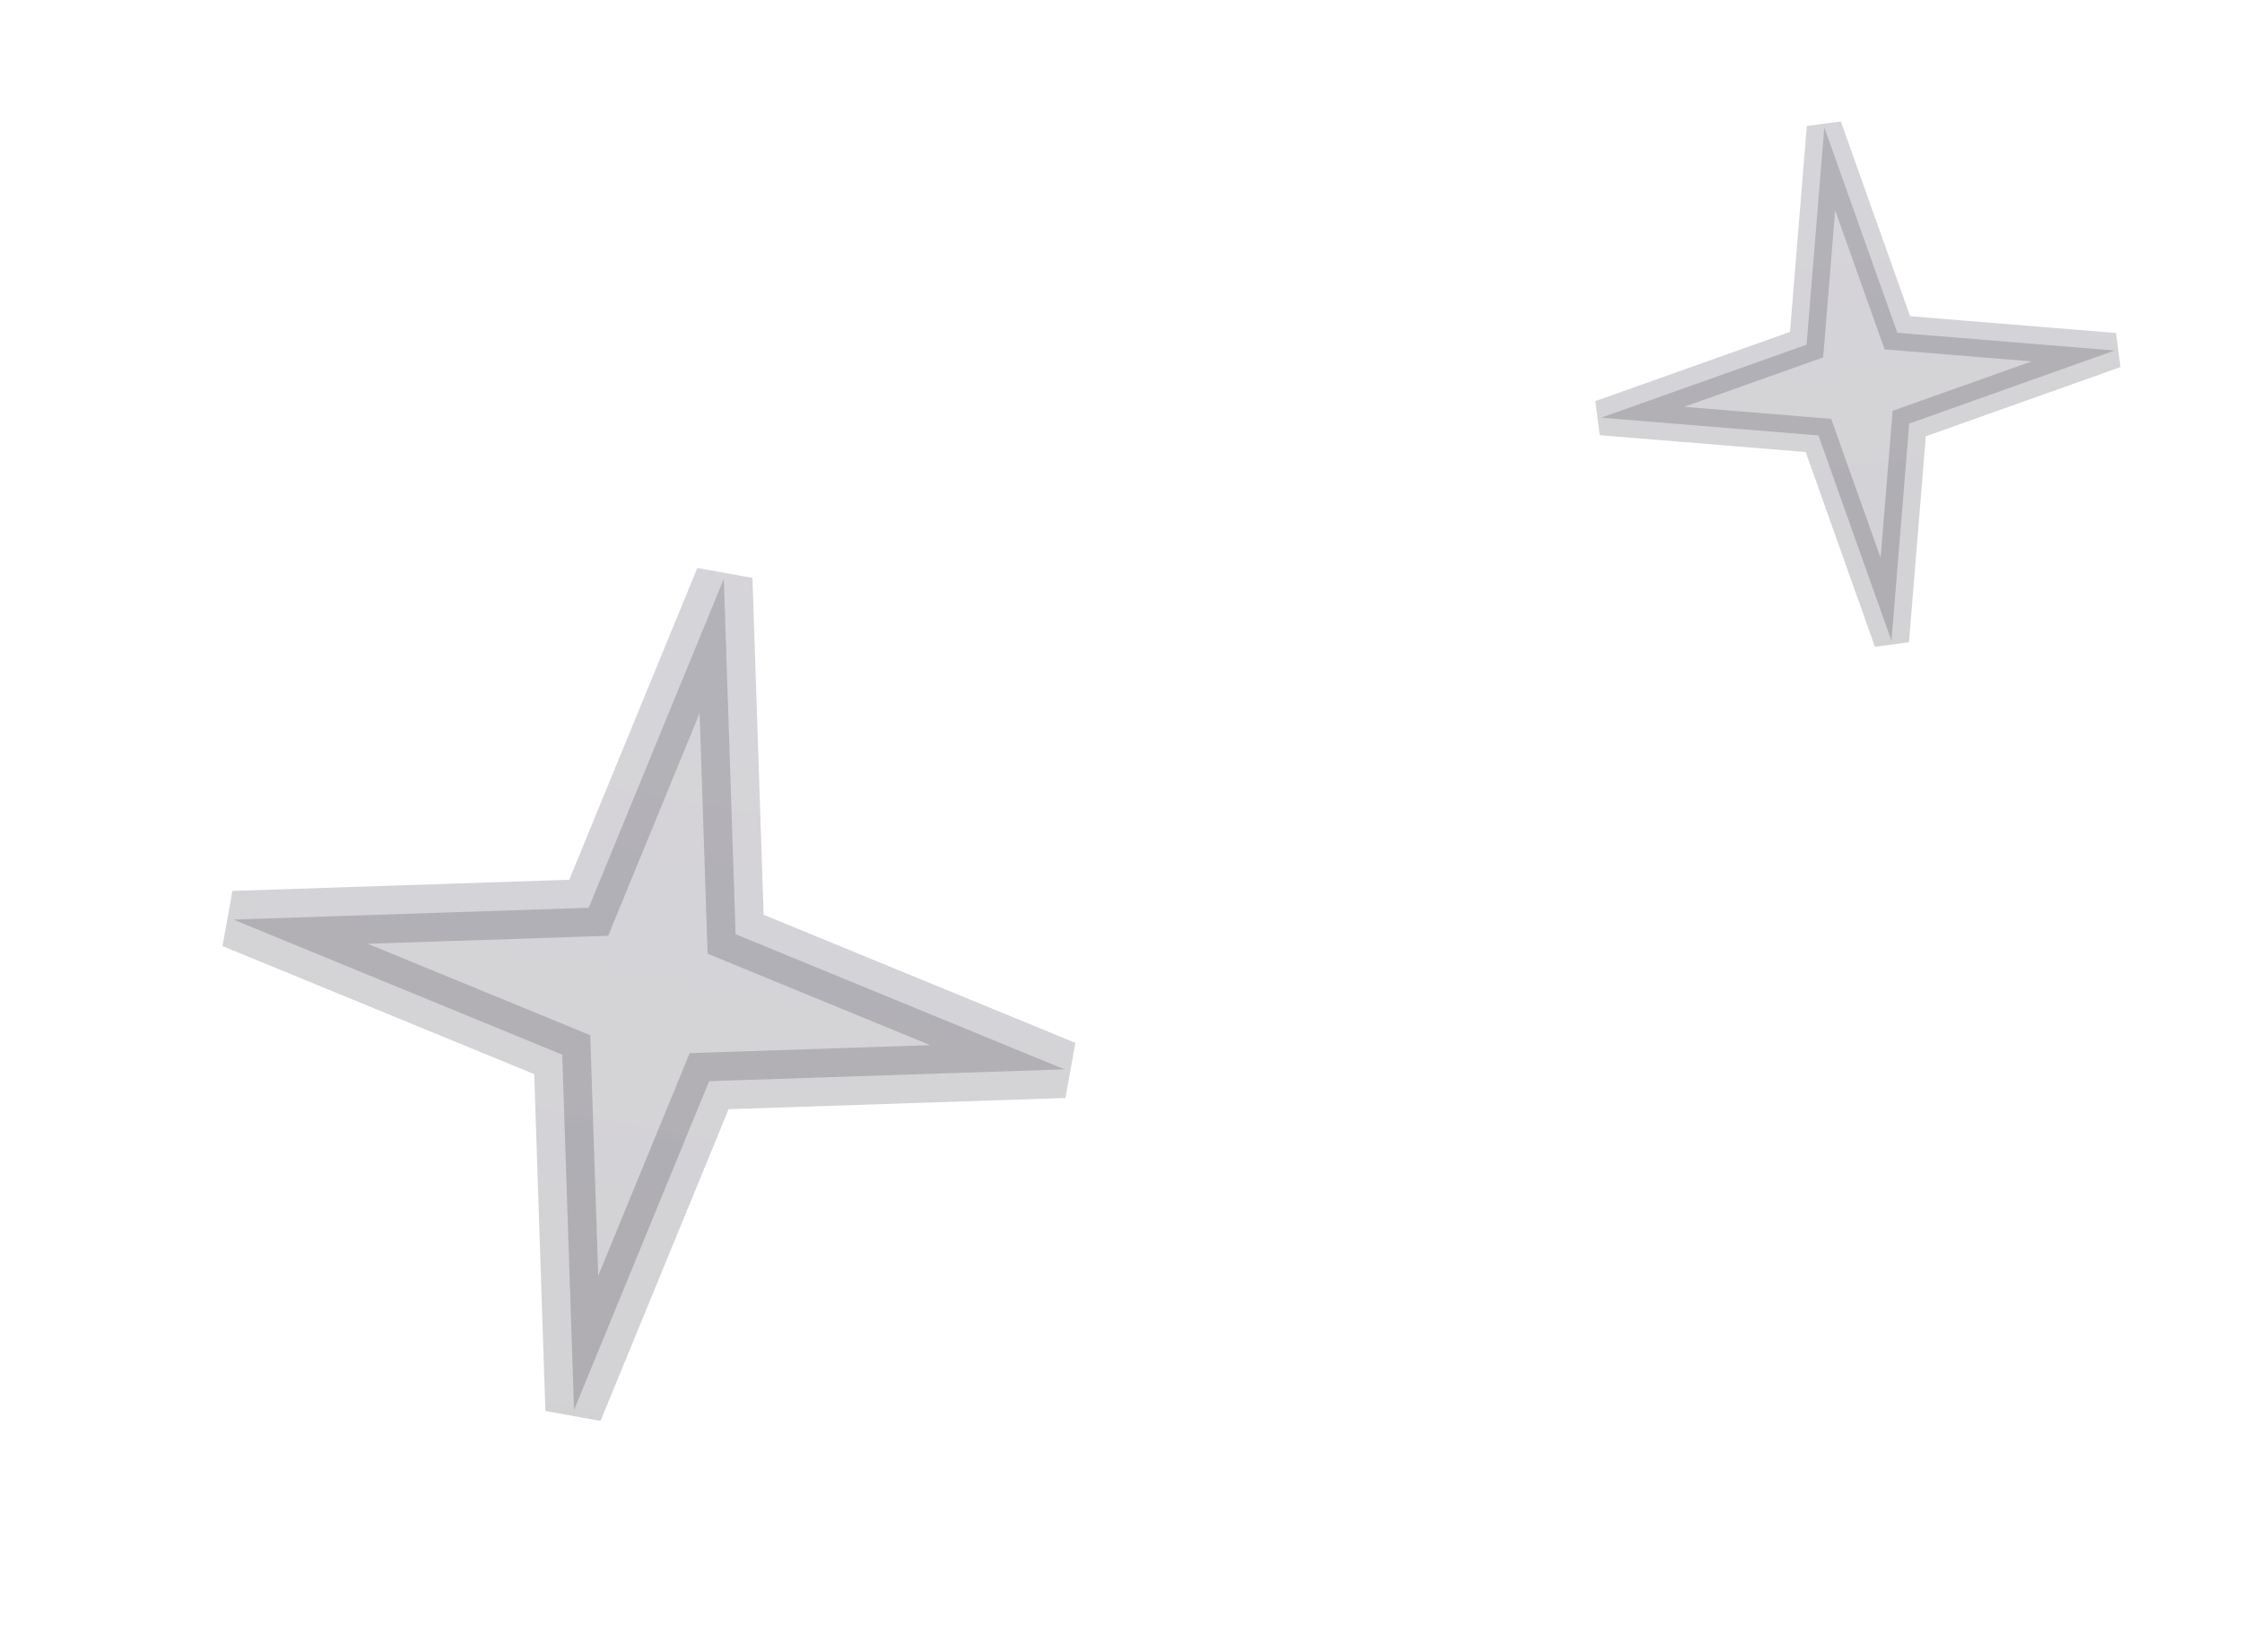 <svg width="133" height="98" viewBox="0 0 133 98" fill="none" xmlns="http://www.w3.org/2000/svg">
<path opacity="0.2" d="M112.329 19.106L112.555 19.741L113.225 19.795L125.441 20.792L113.893 24.899L113.259 25.125L113.204 25.796L112.205 38.012L108.1 26.463L107.875 25.829L107.203 25.774L94.986 24.776L106.535 20.67L107.171 20.445L107.225 19.773L108.222 7.556L112.329 19.106Z" fill="url(#paint0_linear_11723_16357)" stroke="url(#paint1_linear_11723_16357)" stroke-width="2.084"/>
<path opacity="0.2" d="M43.602 54.32L43.639 55.418L44.655 55.835L63.147 63.432L43.166 64.097L42.068 64.133L41.651 65.149L34.053 83.641L33.389 63.661L33.353 62.563L32.337 62.145L13.844 54.547L33.826 53.884L34.924 53.847L35.341 52.831L42.938 34.337L43.602 54.32Z" fill="url(#paint2_linear_11723_16357)" stroke="url(#paint3_linear_11723_16357)" stroke-width="3.399"/>
<defs>
<linearGradient id="paint0_linear_11723_16357" x1="107.579" y1="2.635" x2="112.85" y2="42.934" gradientUnits="userSpaceOnUse">
<stop stop-color="#322B41"/>
<stop offset="1" stop-color="#1E1A27"/>
</linearGradient>
<linearGradient id="paint1_linear_11723_16357" x1="107.579" y1="2.635" x2="112.85" y2="42.934" gradientUnits="userSpaceOnUse">
<stop stop-color="#322B41"/>
<stop offset="1" stop-color="#1E1A27"/>
</linearGradient>
<linearGradient id="paint2_linear_11723_16357" x1="44.374" y1="26.372" x2="32.618" y2="91.608" gradientUnits="userSpaceOnUse">
<stop stop-color="#322B41"/>
<stop offset="1" stop-color="#1E1A27"/>
</linearGradient>
<linearGradient id="paint3_linear_11723_16357" x1="44.374" y1="26.372" x2="32.618" y2="91.608" gradientUnits="userSpaceOnUse">
<stop stop-color="#322B41"/>
<stop offset="1" stop-color="#1E1A27"/>
</linearGradient>
</defs>
</svg>
